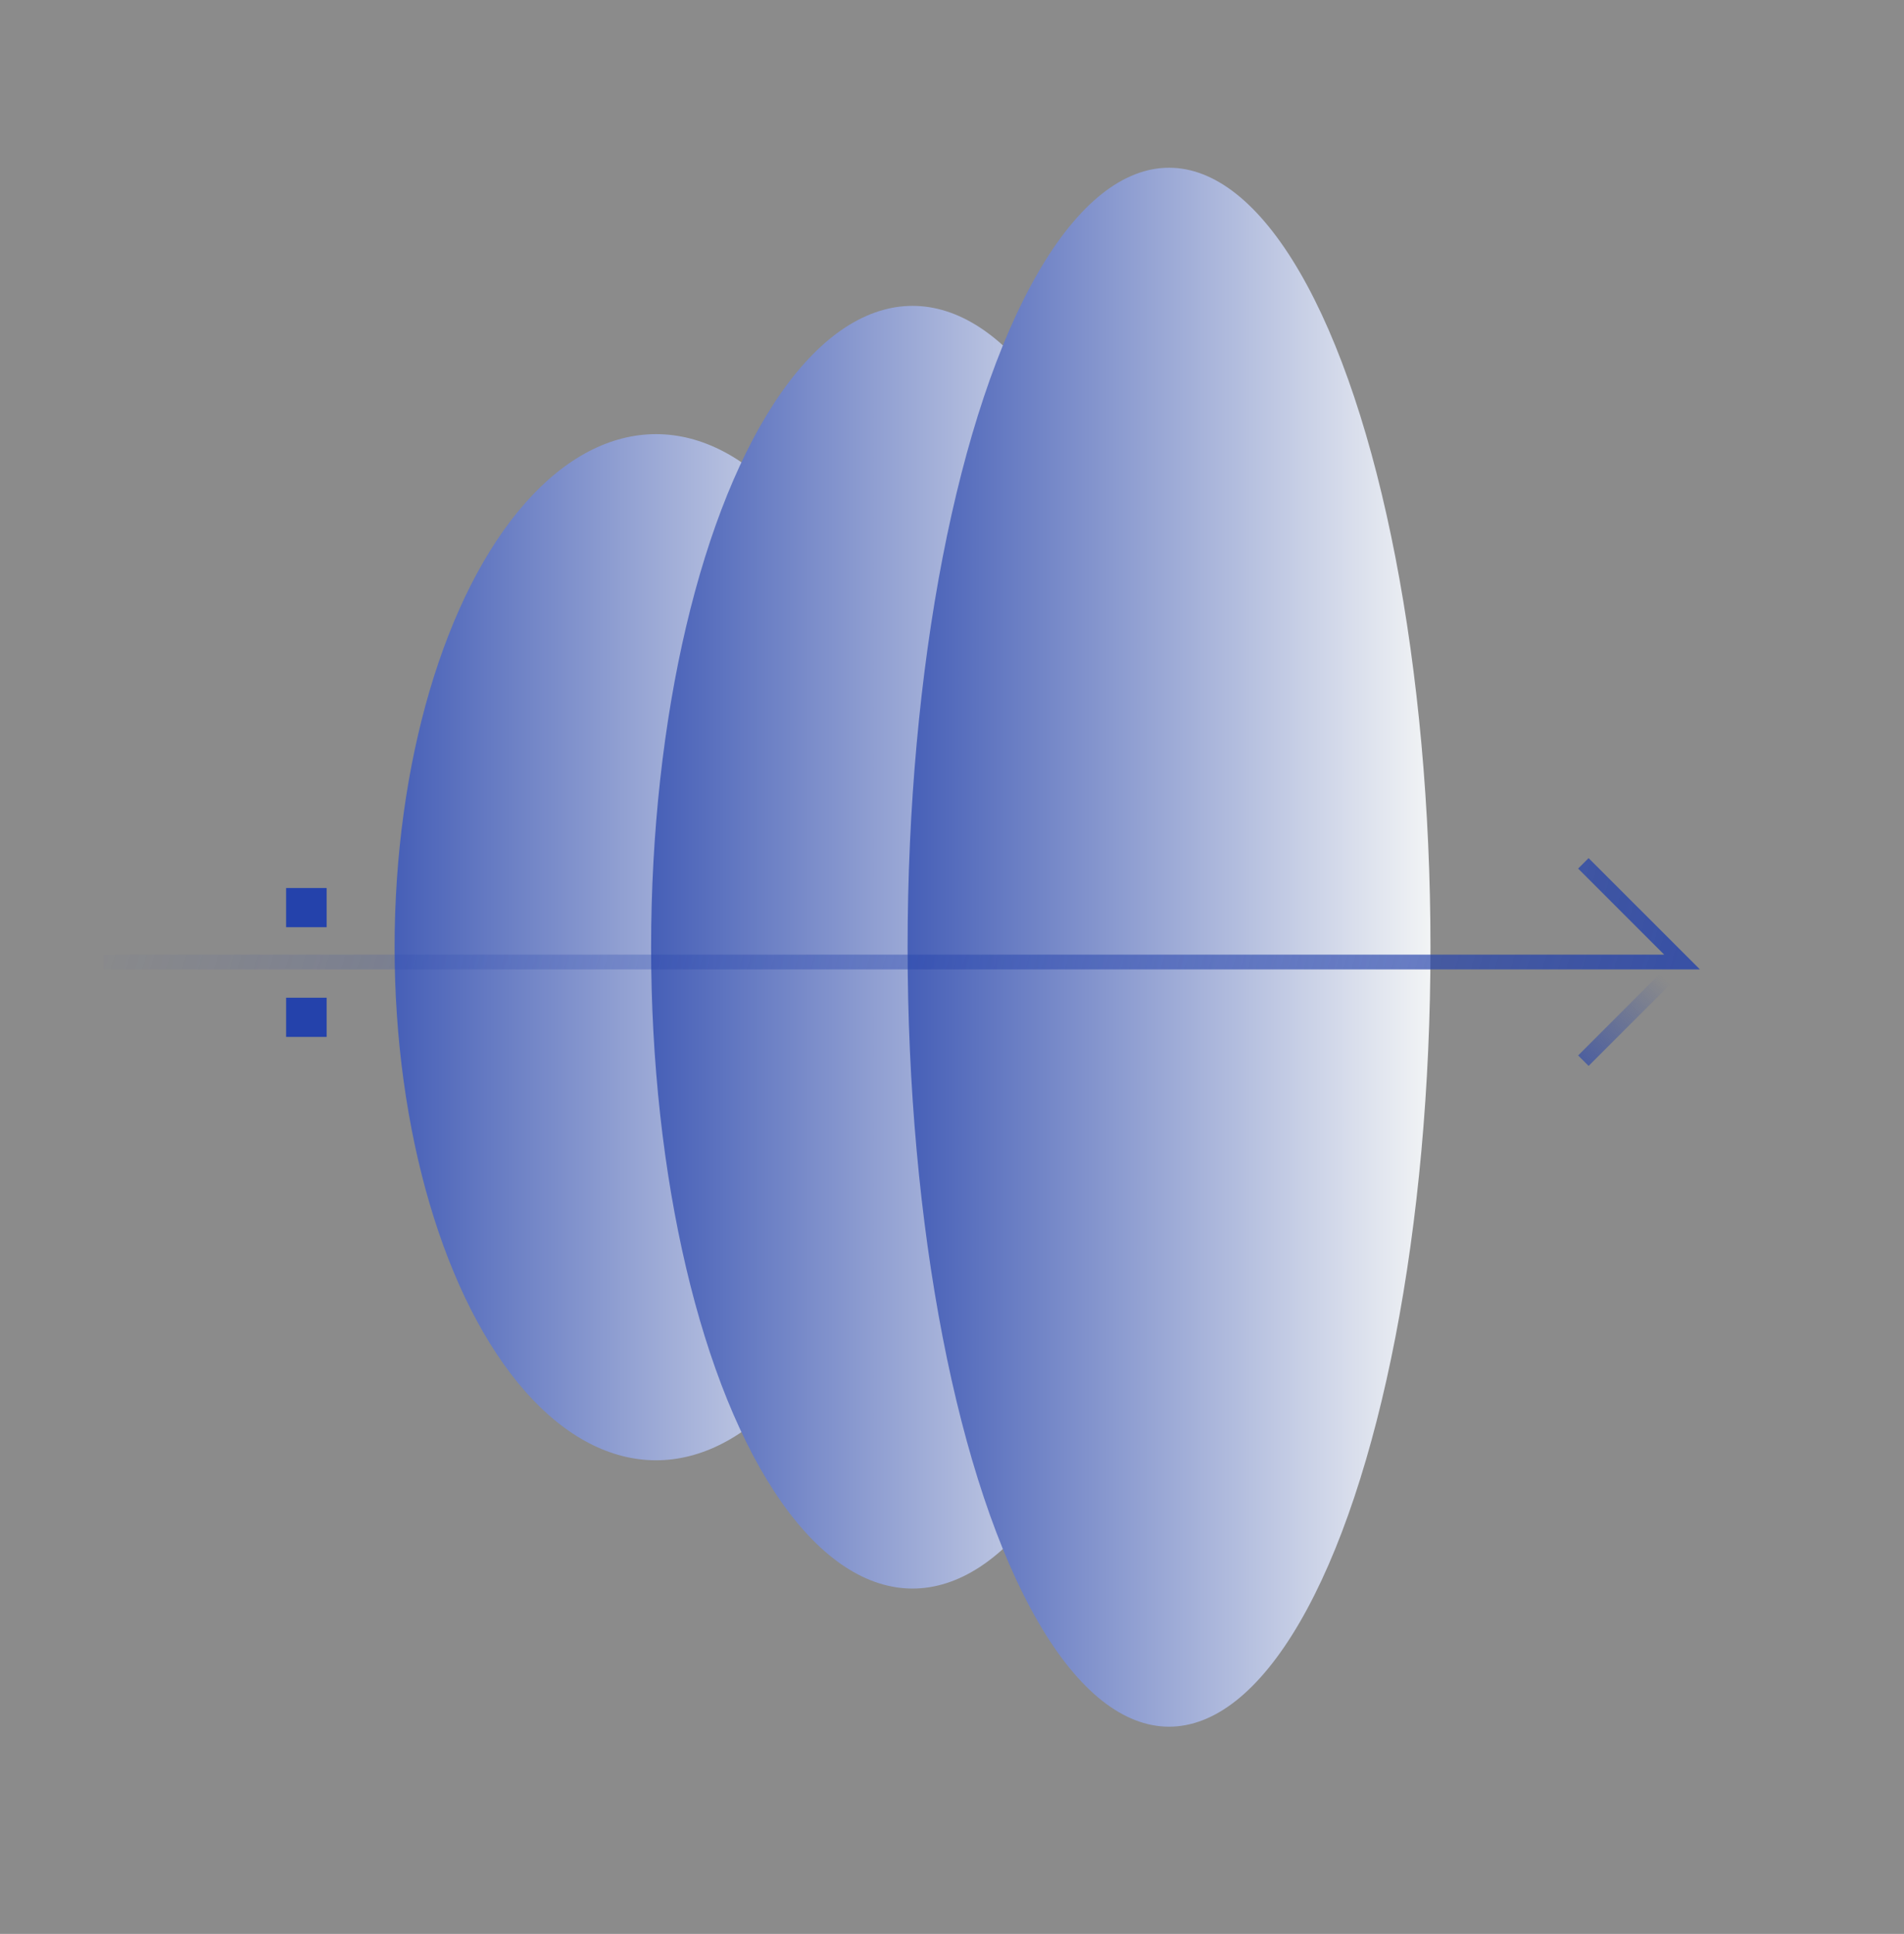 <?xml version="1.0" encoding="UTF-8"?>
<svg xmlns="http://www.w3.org/2000/svg" width="193" height="196" viewBox="0 0 193 196" fill="none">
  <rect x="0" y="0" width="193" height="196" fill="#808080" stroke="none"/>
  <path opacity="0.1" d="M0 0H193V196H0V0Z" fill="#F2F4F5"></path>
  <ellipse cx="66.5" cy="96" rx="26.5" ry="52" fill="url(#paint0_linear_3452_6409)"></ellipse>
  <ellipse cx="92.5" cy="96" rx="26.5" ry="65" fill="url(#paint1_linear_3452_6409)"></ellipse>
  <ellipse cx="118.5" cy="96" rx="26.5" ry="79" fill="url(#paint2_linear_3452_6409)"></ellipse>
  <path fill-rule="evenodd" clip-rule="evenodd" d="M168.689 96.75L159.97 88.03L161.03 86.97L172.311 98.25H10.5V96.75H168.689Z" fill="url(#paint3_linear_3452_6409)"></path>
  <path fill-rule="evenodd" clip-rule="evenodd" d="M159.969 106.97L169.969 96.97L171.029 98.03L161.029 108.03L159.969 106.97Z" fill="url(#paint4_linear_3452_6409)"></path>
  <rect width="4.107" height="3.971" transform="matrix(-1 0 0 1 33.109 101.119)" fill="#2442AB"></rect>
  <path d="M33.109 90H29.002V93.971H33.109V90Z" fill="#2442AB"></path>
  <defs>
    <linearGradient id="paint0_linear_3452_6409" x1="93" y1="96" x2="40" y2="96" gradientUnits="userSpaceOnUse">
      <stop stop-color="#F2F4F5"></stop>
      <stop offset="1" stop-color="#465FB7"></stop>
    </linearGradient>
    <linearGradient id="paint1_linear_3452_6409" x1="119" y1="96" x2="66" y2="96" gradientUnits="userSpaceOnUse">
      <stop stop-color="#F2F4F5"></stop>
      <stop offset="1" stop-color="#465FB7"></stop>
    </linearGradient>
    <linearGradient id="paint2_linear_3452_6409" x1="145" y1="96" x2="92" y2="96" gradientUnits="userSpaceOnUse">
      <stop stop-color="#F2F4F5"></stop>
      <stop offset="1" stop-color="#465FB7"></stop>
    </linearGradient>
    <linearGradient id="paint3_linear_3452_6409" x1="172" y1="98" x2="19.91" y2="52.005" gradientUnits="userSpaceOnUse">
      <stop offset="0.009" stop-color="#2442AB" stop-opacity="0.8"></stop>
      <stop offset="1" stop-color="#2442AB" stop-opacity="0"></stop>
    </linearGradient>
    <linearGradient id="paint4_linear_3452_6409" x1="161" y1="108" x2="169" y2="99.5" gradientUnits="userSpaceOnUse">
      <stop stop-color="#2442AB" stop-opacity="0.6"></stop>
      <stop offset="1" stop-color="#2442AB" stop-opacity="0"></stop>
    </linearGradient>
  </defs>
</svg>

